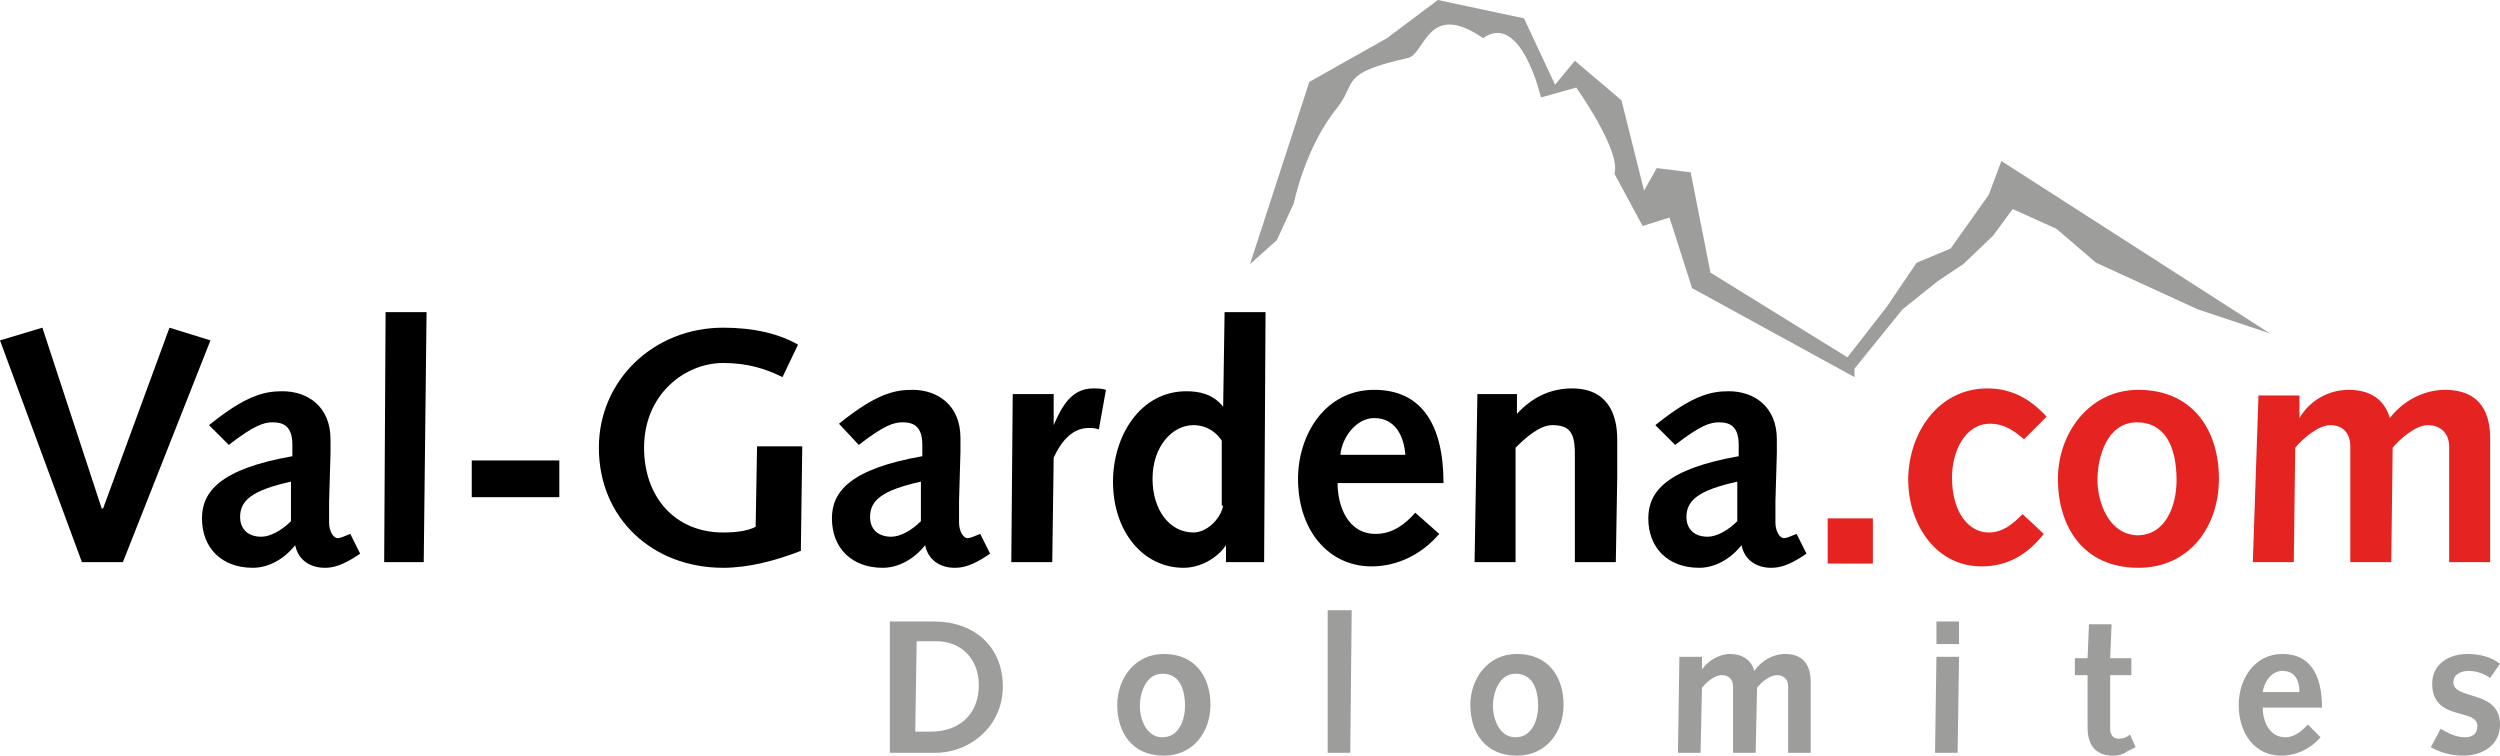 <?xml version="1.0" encoding="utf-8"?>
<!-- Generator: Adobe Illustrator 21.1.0, SVG Export Plug-In . SVG Version: 6.00 Build 0)  -->
<!DOCTYPE svg PUBLIC "-//W3C//DTD SVG 1.1//EN" "http://www.w3.org/Graphics/SVG/1.1/DTD/svg11.dtd">
<svg version="1.1" id="Ebene_1" xmlns="http://www.w3.org/2000/svg" xmlns:xlink="http://www.w3.org/1999/xlink" x="0px" y="0px"
	 viewBox="0 0 177 53.5" style="enable-background:new 0 0 177 53.5;" xml:space="preserve">
<style type="text/css">
	.st0{fill-rule:evenodd;clip-rule:evenodd;fill:#9D9D9C;}
	.st1{fill-rule:evenodd;clip-rule:evenodd;}
	.st2{fill-rule:evenodd;clip-rule:evenodd;fill:#E52421;}
	.st3{fill:#9D9D9C;}
</style>
<g>
	<g>
		<g>
			<path class="st0" d="M63,53.3h3.2c2.5,0,4.8-1.9,4.8-4.7c0-2.8-2-4.6-4.9-4.6h-3.1L63,53.3z M64.8,51.8l0.1-6.4h1.4
				c1.8,0,3,1.3,3,3.1c0,2.1-1.4,3.3-3.4,3.3H64.8z"/>
			<path class="st0" d="M79.1,49.9c0,1.9,1,3.6,3.3,3.6c2.1,0,3.3-1.7,3.3-3.6c0-2-1.1-3.6-3.3-3.6C80.3,46.3,79.1,48.1,79.1,49.9z
				 M80.7,50c0-0.9,0.4-2.3,1.6-2.3c1.1,0,1.6,0.9,1.6,2.3c0,0.9-0.4,2.2-1.6,2.2C81.1,52.2,80.7,50.8,80.7,50z"/>
			<polygon class="st0" points="94,53.3 95.6,53.3 95.7,43.2 94,43.2 			"/>
			<path class="st0" d="M104.1,49.9c0,1.9,1,3.6,3.3,3.6c2.1,0,3.3-1.7,3.3-3.6c0-2-1.1-3.6-3.3-3.6
				C105.3,46.3,104.1,48.1,104.1,49.9z M105.7,50c0-0.9,0.4-2.3,1.6-2.3c1.1,0,1.6,0.9,1.6,2.3c0,0.9-0.4,2.2-1.6,2.2
				C106.1,52.2,105.7,50.8,105.7,50z"/>
			<path class="st0" d="M118.8,53.3h1.6l0.1-4.6c0.3-0.4,0.9-0.9,1.4-0.9c0.5,0,0.8,0.3,0.8,0.8c0,0.4,0,1.3,0,2l0,2.7h1.6l0.1-4.6
				c0.3-0.4,0.9-0.9,1.4-0.9c0.5,0,0.8,0.3,0.8,0.8c0,0.4,0,1.3,0,2l0,2.7h1.6c0-1.7,0-3.4,0-5c0-0.9-0.3-2-1.8-2
				c-0.9,0-1.7,0.5-2.2,1.2c-0.2-0.8-0.9-1.2-1.7-1.2c-0.8,0-1.6,0.5-2,1.1l0,0v-0.9h-1.6L118.8,53.3z"/>
			<path class="st0" d="M137,53.3h1.6l0.1-6.8h-1.6L137,53.3z M137.1,45.6h1.6l0-1.6h-1.6L137.1,45.6z"/>
			<path class="st0" d="M150.8,52c-0.2,0.2-0.5,0.3-0.8,0.3c-0.4,0-0.6-0.3-0.6-0.7c0-0.5,0-1.1,0-1.8l0-2h1.5v-1.2l-1.5,0l0.1-2.4
				h-1.6l-0.1,2.4l-0.9,0v1.2h0.9l0,2.1c0,0.6,0,1.3,0,1.6c0,1.4,0.7,2,1.8,2c0.2,0,0.6,0,1-0.3l0.6-0.3L150.8,52z"/>
			<path class="st0" d="M164.4,50.1c0-2.4-0.9-3.8-2.8-3.8c-2,0-3.1,1.8-3.1,3.6c0,2.1,1.2,3.6,3,3.6c1.1,0,2.1-0.5,2.8-1.3
				l-0.9-0.9c-0.4,0.4-0.9,0.9-1.6,0.9c-1.1,0-1.6-1.1-1.6-2.1H164.4z M160.2,49c0.1-0.7,0.6-1.5,1.4-1.5c0.9,0,1.2,0.7,1.2,1.5
				H160.2z"/>
			<path class="st0" d="M172.1,52.9c0.7,0.4,1.5,0.6,2.3,0.6c1.3,0,2.6-0.7,2.6-2.2c0-2.5-3.3-1.7-3.3-3c0-0.6,0.6-0.8,1.1-0.8
				c0.5,0,1.1,0.2,1.5,0.5l0.7-1c-0.6-0.5-1.5-0.7-2.3-0.7c-1.3,0-2.5,0.7-2.5,2.1c0,2.7,3.2,1.7,3.2,3c0,0.6-0.4,0.8-0.9,0.8
				c-0.6,0-1.2-0.3-1.7-0.6L172.1,52.9z"/>
		</g>
		<g>
			<polygon class="st1" points="5.8,39.8 8.7,39.8 14.9,24.1 12,23.2 7.3,36 7.2,36 3,23.2 0,24.1 			"/>
			<path class="st1" d="M16.2,31.5c1.8-1.4,2.5-1.6,3.1-1.6c0.8,0,1.4,0.3,1.4,1.6v0.8c-5.1,0.9-6.4,2.5-6.4,4.4
				c0,2.1,1.4,3.5,3.6,3.5c1.1,0,2.2-0.6,3-1.6c0.2,1,1,1.6,2.1,1.6c0.5,0,1.2-0.1,2.5-1l-0.7-1.4c-0.5,0.2-0.7,0.3-0.9,0.3
				c-0.3,0-0.6-0.5-0.6-1.1c0-0.5,0-0.9,0-1.5l0.1-3.4c0-0.3,0-0.6,0-1c0-2.3-1.6-3.4-3.4-3.4c-1.3,0-2.6,0.3-5.2,2.4L16.2,31.5z
				 M20.6,36.9c-0.7,0.7-1.5,1.1-2.1,1.1c-0.9,0-1.5-0.5-1.5-1.4c0-1.2,0.9-1.9,3.6-2.5L20.6,36.9z"/>
			<polygon class="st1" points="27.2,39.8 30,39.8 30.2,22.1 27.3,22.1 			"/>
			<rect x="33.4" y="32.6" class="st1" width="6.2" height="2.6"/>
			<path class="st1" d="M53.5,37.3c-0.6,0.3-1.4,0.4-2.3,0.4c-3.4,0-5.6-2.5-5.6-6c0-3.8,2.9-6,5.6-6c1.7,0,3,0.4,4.2,1l1.1-2.3
				c-1.4-0.8-3.2-1.2-5.3-1.2c-4.9,0-8.8,3.7-8.8,8.5c0,5,3.8,8.5,8.8,8.5c1.8,0,3.7-0.5,5.5-1.2l0.1-7.4h-3.2L53.5,37.3z"/>
			<path class="st1" d="M60.8,31.5c1.8-1.4,2.5-1.6,3.1-1.6c0.8,0,1.4,0.3,1.4,1.6v0.8c-5.1,0.9-6.4,2.5-6.4,4.4
				c0,2.1,1.4,3.5,3.6,3.5c1.1,0,2.2-0.6,3-1.6c0.2,1,1,1.6,2.1,1.6c0.5,0,1.2-0.1,2.5-1l-0.7-1.4c-0.5,0.2-0.7,0.3-0.9,0.3
				c-0.3,0-0.6-0.5-0.6-1.1c0-0.5,0-0.9,0-1.5L68,32c0-0.3,0-0.6,0-1c0-2.3-1.6-3.4-3.4-3.4c-1.3,0-2.6,0.3-5.2,2.4L60.8,31.5z
				 M65.2,36.9c-0.7,0.7-1.5,1.1-2.1,1.1c-0.9,0-1.5-0.5-1.5-1.4c0-1.2,0.9-1.9,3.6-2.5L65.2,36.9z"/>
			<path class="st1" d="M71.6,39.8h2.9l0.1-7.4c0.6-1.3,1.4-2.1,2.5-2.1c0.2,0,0.4,0,0.7,0.1l0.5-2.8c-0.3-0.1-0.6-0.1-0.9-0.1
				c-1.5,0-2.2,1.2-2.8,2.6l0,0v-2.2h-2.9L71.6,39.8z"/>
			<path class="st1" d="M86.7,39.8h2.8l0.1-17.7h-2.9l-0.1,6.7h0c-0.7-0.9-1.7-1.1-2.6-1.1c-3.3,0-5.2,3.2-5.2,6.4
				c0,3.5,2.1,6.1,5,6.1c1.2,0,2.4-0.7,3-1.6h0V39.8z M86.6,35.8c-0.2,1-1.2,1.9-2.1,1.9c-1.7,0-2.9-1.6-2.9-3.8
				c0-2.3,1.4-3.8,2.9-3.8c1,0,1.7,0.6,2,1.1V35.8z"/>
			<path class="st1" d="M102.2,34.2c0-4.2-1.6-6.6-4.9-6.6c-3.5,0-5.4,3.2-5.4,6.3c0,3.7,2.2,6.2,5.2,6.2c1.9,0,3.6-0.9,4.8-2.3
				l-1.7-1.5c-0.7,0.8-1.6,1.5-2.8,1.5c-2,0-2.7-2-2.7-3.6H102.2z M94.9,32.2c0.1-1.2,1.1-2.6,2.4-2.6c1.5,0,2.1,1.3,2.2,2.6H94.9z"
				/>
			<path class="st1" d="M104.4,39.8h2.9l0-8.1c0.7-0.7,1.7-1.6,2.6-1.6c1.2,0,1.6,0.5,1.6,2c0,1.4,0,2.8,0,4.7l0,3h2.9l0.1-6
				c0-0.8,0-1.5,0-2.7c0-1.8-0.7-3.6-3.2-3.6c-1.6,0-2.9,0.7-3.9,1.8h0v-1.4h-2.8L104.4,39.8z"/>
			<path class="st1" d="M118.6,31.5c1.8-1.4,2.5-1.6,3.1-1.6c0.8,0,1.4,0.3,1.4,1.6v0.8c-5.1,0.9-6.4,2.5-6.4,4.4
				c0,2.1,1.4,3.5,3.6,3.5c1.1,0,2.2-0.6,3-1.6c0.2,1,1,1.6,2.1,1.6c0.5,0,1.2-0.1,2.5-1l-0.7-1.4c-0.5,0.2-0.7,0.3-0.9,0.3
				c-0.3,0-0.6-0.5-0.6-1.1c0-0.5,0-0.9,0-1.5l0.1-3.4c0-0.3,0-0.6,0-1c0-2.3-1.6-3.4-3.4-3.4c-1.3,0-2.6,0.3-5.2,2.4L118.6,31.5z
				 M123,36.9c-0.7,0.7-1.5,1.1-2.1,1.1c-0.9,0-1.5-0.5-1.5-1.4c0-1.2,0.9-1.9,3.6-2.5L123,36.9z"/>
			<rect x="129.4" y="36.7" class="st2" width="3.2" height="3.2"/>
			<path class="st2" d="M143.2,36.4c-0.7,0.7-1.4,1.3-2.4,1.3c-1.4,0-2.6-1.4-2.6-3.9c0-1.8,0.9-3.8,2.7-3.8c1,0,1.7,0.5,2.4,1.1
				l1.6-1.6c-1.1-1.2-2.4-2-4.2-2c-3.5,0-5.6,3.2-5.6,6.5c0,2.9,1.8,6.1,5.2,6.1c1.9,0,3.3-0.9,4.4-2.3L143.2,36.4z"/>
			<path class="st2" d="M145.7,33.9c0,3.4,1.8,6.3,5.7,6.3c3.6,0,5.7-2.9,5.7-6.3c0-3.5-1.9-6.3-5.7-6.3
				C147.9,27.6,145.7,30.7,145.7,33.9z M148.5,34c0-1.7,0.7-4.1,2.8-4.1c1.9,0,2.8,1.6,2.8,4.1c0,1.7-0.7,3.9-2.8,3.9
				C149.2,37.8,148.5,35.4,148.5,34z"/>
			<path class="st2" d="M159.5,39.8h2.9l0.1-8.1c0.5-0.6,1.6-1.6,2.5-1.6c0.9,0,1.4,0.6,1.4,1.5c0,0.6,0,2.3,0,3.5l0,4.7h2.9
				l0.1-8.1c0.5-0.6,1.6-1.6,2.5-1.6c0.9,0,1.5,0.6,1.5,1.5c0,0.6,0,2.3,0,3.5l0,4.7h2.9c0-2.9,0-5.9,0-8.8c0-1.5-0.5-3.4-3.2-3.4
				c-1.5,0-3,0.8-3.9,2c-0.4-1.4-1.5-2-2.9-2c-1.5,0-2.8,0.8-3.5,2l0,0v-1.6h-2.9L159.5,39.8z"/>
		</g>
	</g>
	<g>
		<path class="st3" d="M88.5,18.7l4.2-12.9l5.5-3.1l3.6-2.7l6.1,1.3l2.2,4.7l1.4-1.7l3.3,2.8l1.6,6.4l0.9-1.6l2.4,0.3l1.4,7.1l9.7,6
			l2.8-3.6l2.1-3.1l2.4-1l2.7-3.8l0.9-2.4l19,12.2l-5.1-1.7l-7.2-3.3l-2.8-2.4l-3.1-1.4l-1.4,1.9l-2.1,2l-1.8,1.2l-2.5,2l-3.4,4.2
			v0.6l-11.5-6.3l-1.6-5l-1.9,0.6l-2-3.7c0.5-1.6-2.7-6.1-2.7-6.1l-2.5,0.7c0,0-1.4-6.1-4.1-4.2c-3.9-2.7-4.1,1.1-5.3,1.4
			c-4.9,1.1-3.6,1.7-5,3.5c-2.3,2.8-3.1,6.8-3.1,6.8L90.4,17L88.5,18.7z"/>
	</g>
</g>
</svg>
